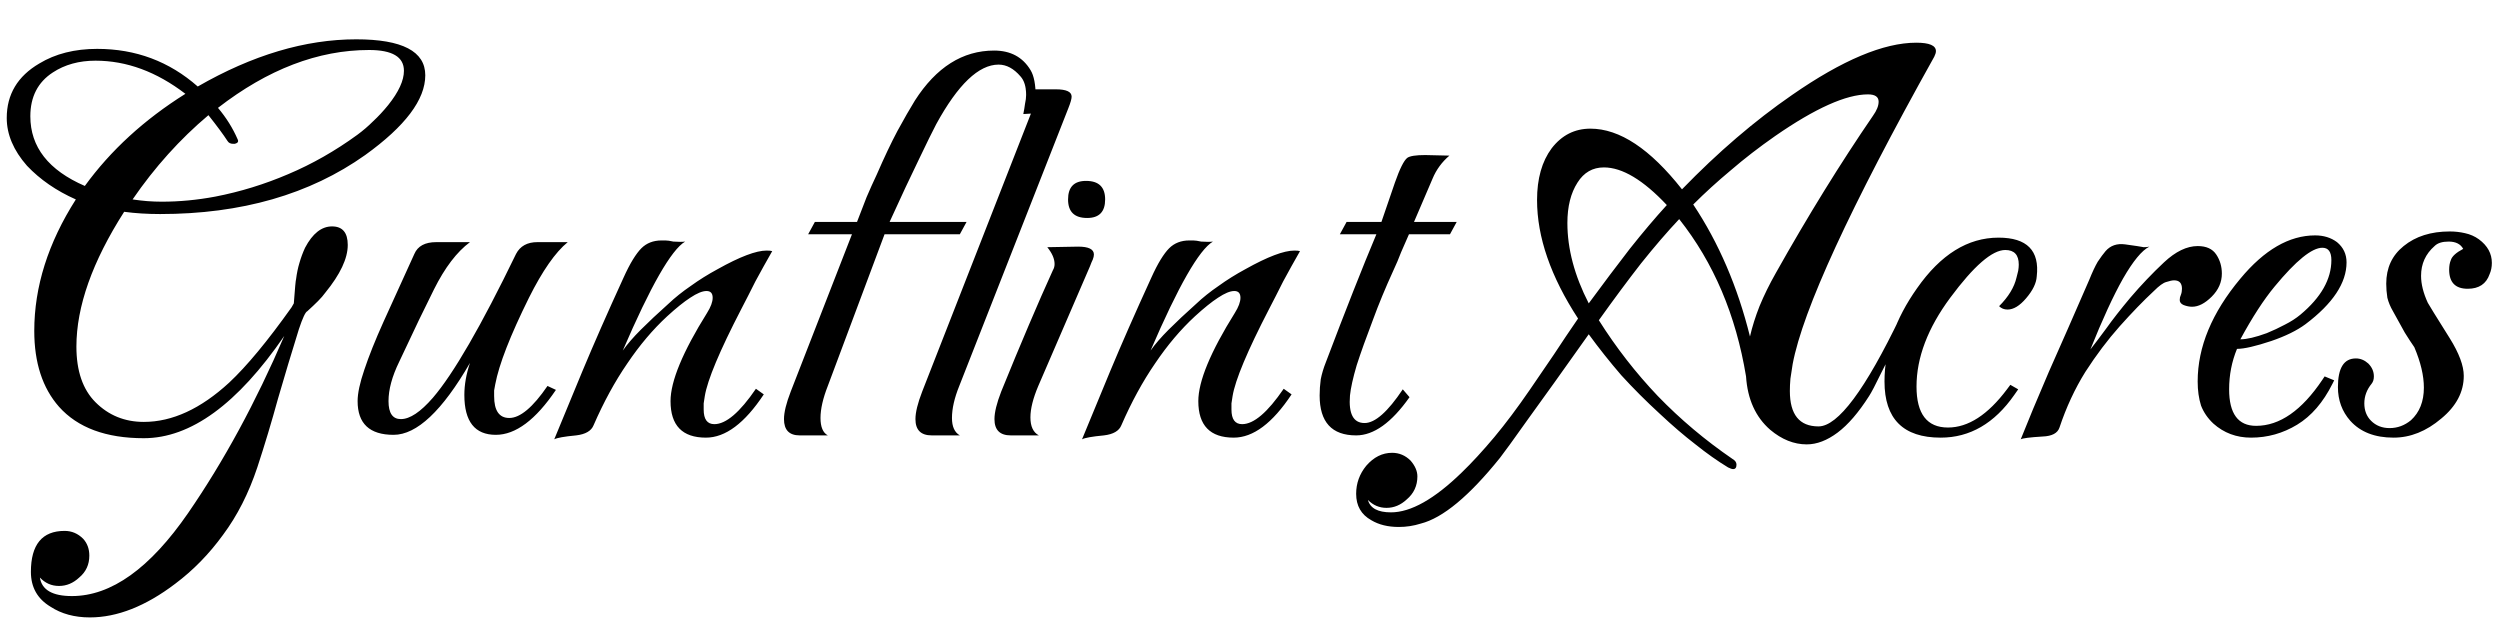 <?xml version="1.0" encoding="UTF-8"?>
<svg xmlns="http://www.w3.org/2000/svg" width="89" height="22" viewBox="0 0 89 22" fill="none">
  <path d="M3.2 21.98C2.653 21.98 2.187 21.853 1.8 21.6C1.333 21.32 1.1 20.907 1.1 20.36C1.1 19.387 1.5 18.9 2.3 18.9C2.553 18.9 2.773 18.993 2.96 19.18C3.107 19.34 3.18 19.54 3.18 19.78C3.18 20.1 3.06 20.36 2.82 20.56C2.607 20.76 2.367 20.86 2.1 20.86C1.833 20.86 1.607 20.76 1.42 20.56C1.487 21 1.867 21.22 2.56 21.22C3.96 21.22 5.34 20.233 6.7 18.26C7.967 16.42 9.107 14.32 10.12 11.96C8.453 14.387 6.787 15.6 5.12 15.6C3.773 15.6 2.767 15.227 2.1 14.48C1.513 13.813 1.22 12.913 1.22 11.78C1.22 10.207 1.713 8.647 2.7 7.1C2.007 6.793 1.427 6.393 0.96 5.9C0.48 5.353 0.24 4.787 0.24 4.2C0.24 3.36 0.627 2.713 1.4 2.26C1.973 1.913 2.66 1.74 3.46 1.74C4.833 1.74 6.027 2.187 7.04 3.08C8.987 1.96 10.867 1.4 12.68 1.4C14.32 1.4 15.14 1.827 15.14 2.68C15.14 3.547 14.427 4.493 13 5.52C11.027 6.92 8.593 7.62 5.7 7.62C5.473 7.62 5.253 7.613 5.04 7.6C4.827 7.587 4.62 7.567 4.42 7.54C3.287 9.313 2.72 10.913 2.72 12.34C2.72 13.207 2.947 13.867 3.4 14.32C3.867 14.787 4.44 15.02 5.12 15.02C6.133 15.02 7.147 14.553 8.16 13.62C8.787 13.033 9.527 12.14 10.38 10.94L10.46 10.8C10.5 10.253 10.527 9.967 10.54 9.94C10.567 9.727 10.607 9.533 10.66 9.36C10.713 9.173 10.78 8.993 10.86 8.82C11.127 8.313 11.447 8.06 11.82 8.06C12.193 8.06 12.38 8.28 12.38 8.72C12.38 9.2 12.113 9.767 11.58 10.42C11.513 10.513 11.427 10.613 11.32 10.72C11.213 10.827 11.087 10.947 10.94 11.08C10.873 11.107 10.773 11.32 10.64 11.72C10.387 12.533 10.14 13.353 9.9 14.18C9.673 15.007 9.427 15.827 9.16 16.64C8.853 17.56 8.447 18.36 7.94 19.04C7.447 19.72 6.88 20.3 6.24 20.78C5.187 21.58 4.173 21.98 3.2 21.98ZM5.76 7.18C6.387 7.18 7.02 7.12 7.66 7C8.553 6.827 9.42 6.56 10.26 6.2C11.113 5.84 11.933 5.373 12.72 4.8C12.92 4.653 13.107 4.493 13.28 4.32C13.467 4.147 13.647 3.953 13.82 3.74C14.193 3.273 14.38 2.867 14.38 2.52C14.38 2.027 13.967 1.78 13.14 1.78C11.327 1.78 9.533 2.467 7.76 3.84C8.053 4.187 8.287 4.56 8.46 4.96C8.5 5.04 8.467 5.093 8.36 5.12H8.3C8.207 5.12 8.14 5.087 8.1 5.02C7.953 4.793 7.727 4.487 7.42 4.1C6.407 4.953 5.507 5.953 4.72 7.1C4.907 7.127 5.08 7.147 5.24 7.16C5.413 7.173 5.587 7.18 5.76 7.18ZM3.02 6.62C3.94 5.353 5.133 4.26 6.6 3.34C5.573 2.553 4.507 2.16 3.4 2.16C2.813 2.16 2.307 2.3 1.88 2.58C1.347 2.927 1.08 3.447 1.08 4.14C1.08 5.233 1.727 6.06 3.02 6.62ZM14.011 15.48C13.157 15.48 12.731 15.08 12.731 14.28C12.731 14 12.811 13.627 12.971 13.16C13.131 12.68 13.357 12.113 13.651 11.46L14.751 9.04C14.871 8.76 15.131 8.62 15.531 8.62H16.731C16.264 8.967 15.837 9.527 15.451 10.3C15.304 10.593 15.124 10.96 14.911 11.4C14.711 11.827 14.477 12.32 14.211 12.88C13.957 13.4 13.831 13.867 13.831 14.28C13.831 14.707 13.977 14.92 14.271 14.92C14.591 14.92 14.971 14.667 15.411 14.16C16.144 13.307 17.131 11.6 18.371 9.04C18.517 8.76 18.771 8.62 19.131 8.62H20.211C19.771 8.98 19.311 9.64 18.831 10.6C18.164 11.947 17.764 12.973 17.631 13.68C17.617 13.76 17.604 13.833 17.591 13.9C17.591 13.967 17.591 14.033 17.591 14.1C17.591 14.62 17.771 14.88 18.131 14.88C18.517 14.88 18.971 14.5 19.491 13.74L19.791 13.88C19.071 14.947 18.357 15.48 17.651 15.48C16.904 15.48 16.531 15.007 16.531 14.06C16.531 13.7 16.597 13.32 16.731 12.92C15.744 14.627 14.837 15.48 14.011 15.48ZM19.731 15.64C19.998 14.987 20.331 14.18 20.731 13.22C21.131 12.26 21.618 11.153 22.191 9.9C22.311 9.633 22.425 9.413 22.531 9.24C22.638 9.067 22.738 8.933 22.831 8.84C23.018 8.653 23.258 8.56 23.551 8.56C23.578 8.56 23.625 8.56 23.691 8.56C23.758 8.56 23.851 8.573 23.971 8.6C24.158 8.613 24.298 8.613 24.391 8.6C23.898 8.893 23.158 10.187 22.171 12.48C22.331 12.253 22.545 12.007 22.811 11.74C23.091 11.46 23.418 11.153 23.791 10.82C24.031 10.593 24.298 10.38 24.591 10.18C24.885 9.967 25.205 9.767 25.551 9.58C26.338 9.14 26.918 8.92 27.291 8.92C27.385 8.92 27.451 8.927 27.491 8.94C27.278 9.313 27.078 9.673 26.891 10.02C26.718 10.367 26.551 10.693 26.391 11C25.618 12.493 25.185 13.527 25.091 14.1C25.078 14.193 25.065 14.28 25.051 14.36C25.051 14.44 25.051 14.513 25.051 14.58C25.051 14.927 25.178 15.1 25.431 15.1C25.845 15.1 26.338 14.68 26.911 13.84L27.191 14.04C26.511 15.067 25.825 15.58 25.131 15.58C24.291 15.58 23.871 15.147 23.871 14.28C23.871 13.573 24.305 12.527 25.171 11.14C25.305 10.927 25.371 10.747 25.371 10.6C25.371 10.44 25.298 10.36 25.151 10.36C25.005 10.36 24.811 10.44 24.571 10.6C24.345 10.747 24.071 10.967 23.751 11.26C23.245 11.727 22.771 12.287 22.331 12.94C21.891 13.58 21.491 14.313 21.131 15.14C21.051 15.34 20.845 15.46 20.511 15.5C20.085 15.54 19.825 15.587 19.731 15.64ZM28.47 15.5C28.096 15.5 27.91 15.307 27.91 14.92C27.91 14.68 27.99 14.353 28.15 13.94L30.33 8.34H28.77L29.01 7.9H30.51C30.63 7.593 30.743 7.3 30.85 7.02C30.97 6.74 31.09 6.473 31.21 6.22C31.477 5.607 31.723 5.087 31.95 4.66C32.19 4.22 32.397 3.86 32.57 3.58C33.33 2.393 34.27 1.8 35.39 1.8C35.977 1.8 36.41 2.033 36.69 2.5C36.81 2.7 36.87 3.013 36.87 3.44C36.87 3.68 36.837 3.88 36.77 4.04L36.43 4.06C36.456 3.927 36.477 3.807 36.49 3.7C36.517 3.58 36.53 3.473 36.53 3.38C36.53 3.087 36.463 2.867 36.33 2.72C36.09 2.44 35.83 2.3 35.55 2.3C34.843 2.3 34.103 3.007 33.33 4.42C33.197 4.673 32.99 5.093 32.71 5.68C32.43 6.253 32.083 6.993 31.67 7.9H34.41L34.17 8.34H31.49L29.47 13.74C29.297 14.18 29.21 14.56 29.21 14.88C29.21 15.2 29.297 15.407 29.47 15.5H28.47ZM33.17 15.5C32.783 15.5 32.59 15.307 32.59 14.92C32.59 14.68 32.67 14.353 32.83 13.94L36.71 4.02C36.736 3.98 36.75 3.94 36.75 3.9C36.75 3.86 36.75 3.827 36.75 3.8C36.75 3.6 36.67 3.393 36.51 3.18H37.59C37.963 3.18 38.15 3.267 38.15 3.44C38.15 3.52 38.11 3.66 38.03 3.86L34.15 13.74C33.977 14.167 33.89 14.547 33.89 14.88C33.89 15.187 33.983 15.393 34.17 15.5H33.17ZM38.703 7.76C38.249 7.76 38.023 7.54 38.023 7.1C38.023 6.66 38.236 6.44 38.663 6.44C39.116 6.44 39.343 6.66 39.343 7.1C39.343 7.54 39.13 7.76 38.703 7.76ZM35.983 15.5C35.596 15.5 35.403 15.307 35.403 14.92C35.403 14.68 35.483 14.353 35.643 13.94C35.989 13.087 36.316 12.3 36.623 11.58C36.929 10.86 37.216 10.207 37.483 9.62C37.523 9.553 37.543 9.48 37.543 9.4C37.543 9.213 37.456 9.013 37.283 8.8L38.383 8.78C38.756 8.78 38.943 8.873 38.943 9.06C38.943 9.113 38.929 9.173 38.903 9.24C38.876 9.293 38.843 9.373 38.803 9.48L36.963 13.74C36.776 14.18 36.683 14.553 36.683 14.86C36.683 15.18 36.783 15.393 36.983 15.5H35.983ZM38.52 15.64C38.787 14.987 39.12 14.18 39.52 13.22C39.92 12.26 40.407 11.153 40.98 9.9C41.1 9.633 41.214 9.413 41.32 9.24C41.427 9.067 41.527 8.933 41.62 8.84C41.807 8.653 42.047 8.56 42.34 8.56C42.367 8.56 42.414 8.56 42.48 8.56C42.547 8.56 42.64 8.573 42.76 8.6C42.947 8.613 43.087 8.613 43.18 8.6C42.687 8.893 41.947 10.187 40.96 12.48C41.12 12.253 41.334 12.007 41.6 11.74C41.88 11.46 42.207 11.153 42.58 10.82C42.82 10.593 43.087 10.38 43.38 10.18C43.674 9.967 43.994 9.767 44.34 9.58C45.127 9.14 45.707 8.92 46.08 8.92C46.174 8.92 46.24 8.927 46.28 8.94C46.067 9.313 45.867 9.673 45.68 10.02C45.507 10.367 45.34 10.693 45.18 11C44.407 12.493 43.974 13.527 43.88 14.1C43.867 14.193 43.854 14.28 43.84 14.36C43.84 14.44 43.84 14.513 43.84 14.58C43.84 14.927 43.967 15.1 44.22 15.1C44.634 15.1 45.127 14.68 45.7 13.84L45.98 14.04C45.3 15.067 44.614 15.58 43.92 15.58C43.08 15.58 42.66 15.147 42.66 14.28C42.66 13.573 43.094 12.527 43.96 11.14C44.094 10.927 44.16 10.747 44.16 10.6C44.16 10.44 44.087 10.36 43.94 10.36C43.794 10.36 43.6 10.44 43.36 10.6C43.134 10.747 42.86 10.967 42.54 11.26C42.034 11.727 41.56 12.287 41.12 12.94C40.68 13.58 40.28 14.313 39.92 15.14C39.84 15.34 39.634 15.46 39.3 15.5C38.874 15.54 38.614 15.587 38.52 15.64ZM48.279 15.5C47.412 15.5 46.979 15.027 46.979 14.08C46.979 13.893 46.992 13.7 47.019 13.5C47.059 13.3 47.119 13.1 47.199 12.9C47.906 11.033 48.506 9.513 48.999 8.34H47.699L47.939 7.9H49.179L49.659 6.5C49.832 6.007 49.979 5.713 50.099 5.62C50.192 5.553 50.406 5.52 50.739 5.52L51.599 5.54C51.332 5.767 51.132 6.04 50.999 6.36L50.339 7.9H51.859L51.619 8.34H50.159C50.066 8.553 49.972 8.767 49.879 8.98C49.799 9.193 49.706 9.413 49.599 9.64C49.319 10.253 49.079 10.833 48.879 11.38C48.639 12.007 48.446 12.547 48.299 13C48.166 13.453 48.086 13.813 48.059 14.08C48.006 14.733 48.179 15.06 48.579 15.06C48.952 15.06 49.406 14.66 49.939 13.86L50.179 14.14C49.539 15.047 48.906 15.5 48.279 15.5ZM49.799 18.76C49.412 18.76 49.085 18.68 48.819 18.52C48.459 18.32 48.279 18.007 48.279 17.58C48.279 17.207 48.399 16.873 48.639 16.58C48.905 16.273 49.212 16.12 49.559 16.12C49.812 16.12 50.032 16.213 50.219 16.4C50.379 16.587 50.459 16.773 50.459 16.96C50.459 17.293 50.332 17.567 50.079 17.78C49.865 17.98 49.625 18.08 49.359 18.08C49.105 18.08 48.885 17.987 48.699 17.8C48.779 18.093 49.052 18.24 49.519 18.24C50.225 18.24 51.065 17.767 52.039 16.82C52.399 16.473 52.785 16.053 53.199 15.56C53.599 15.08 54.019 14.52 54.459 13.88C54.752 13.453 55.039 13.033 55.319 12.62C55.599 12.193 55.885 11.767 56.179 11.34C55.205 9.847 54.719 8.44 54.719 7.12C54.719 6.36 54.892 5.747 55.239 5.28C55.599 4.813 56.059 4.58 56.619 4.58C57.659 4.58 58.745 5.3 59.879 6.74C61.159 5.42 62.465 4.3 63.799 3.38C65.585 2.14 67.059 1.52 68.219 1.52C68.685 1.52 68.919 1.62 68.919 1.82C68.919 1.873 68.899 1.94 68.859 2.02C65.859 7.393 64.179 11.04 63.819 12.96C63.792 13.147 63.765 13.32 63.739 13.48C63.725 13.64 63.719 13.787 63.719 13.92C63.719 14.76 64.059 15.18 64.739 15.18C65.432 15.18 66.405 13.873 67.659 11.26C67.712 11.127 67.785 11.047 67.879 11.02H67.899C67.952 11.02 67.979 11.067 67.979 11.16C67.979 11.24 67.945 11.347 67.879 11.48C67.505 12.227 67.205 12.82 66.979 13.26C66.765 13.7 66.619 13.98 66.539 14.1C66.165 14.687 65.792 15.12 65.419 15.4C65.045 15.68 64.679 15.82 64.319 15.82C63.865 15.82 63.432 15.647 63.019 15.3C62.499 14.847 62.212 14.213 62.159 13.4C61.799 11.213 61.005 9.347 59.779 7.8C59.352 8.253 58.899 8.78 58.419 9.38C57.952 9.98 57.452 10.653 56.919 11.4C57.532 12.373 58.232 13.273 59.019 14.1C59.819 14.927 60.705 15.673 61.679 16.34C61.772 16.393 61.819 16.46 61.819 16.54C61.819 16.647 61.779 16.7 61.699 16.7C61.659 16.7 61.599 16.68 61.519 16.64C61.145 16.413 60.759 16.14 60.359 15.82C59.959 15.513 59.539 15.153 59.099 14.74C58.605 14.287 58.145 13.827 57.719 13.36C57.305 12.88 56.919 12.393 56.559 11.9C55.652 13.18 54.932 14.187 54.399 14.92C53.879 15.653 53.545 16.113 53.399 16.3C52.305 17.66 51.365 18.44 50.579 18.64C50.325 18.72 50.065 18.76 49.799 18.76ZM62.299 11.98C62.379 11.633 62.492 11.273 62.639 10.9C62.799 10.513 62.992 10.12 63.219 9.72C64.365 7.68 65.519 5.813 66.679 4.12C66.812 3.933 66.879 3.767 66.879 3.62C66.879 3.447 66.752 3.36 66.499 3.36C65.725 3.36 64.625 3.853 63.199 4.84C62.625 5.24 62.099 5.647 61.619 6.06C61.139 6.46 60.692 6.867 60.279 7.28C61.185 8.64 61.859 10.207 62.299 11.98ZM56.559 10.8C57.079 10.093 57.565 9.447 58.019 8.86C58.485 8.273 58.925 7.753 59.339 7.3C58.499 6.407 57.752 5.96 57.099 5.96C56.699 5.96 56.385 6.14 56.159 6.5C55.919 6.873 55.799 7.353 55.799 7.94C55.799 8.86 56.052 9.813 56.559 10.8ZM69.088 15.58C67.754 15.58 67.088 14.913 67.088 13.58C67.088 12.46 67.474 11.353 68.248 10.26C69.088 9.06 70.054 8.46 71.148 8.46C72.161 8.46 72.614 8.92 72.508 9.84C72.494 10.08 72.368 10.34 72.128 10.62C71.901 10.887 71.681 11.02 71.468 11.02C71.348 11.02 71.248 10.98 71.168 10.9C71.501 10.567 71.708 10.227 71.788 9.88C71.814 9.787 71.834 9.707 71.848 9.64C71.861 9.56 71.868 9.487 71.868 9.42C71.868 9.073 71.708 8.9 71.388 8.9C70.921 8.9 70.268 9.467 69.428 10.6C68.628 11.68 68.228 12.733 68.228 13.76C68.228 14.733 68.601 15.22 69.348 15.22C70.068 15.22 70.768 14.767 71.448 13.86L71.568 13.7L71.848 13.86L71.708 14.06C71.001 15.073 70.128 15.58 69.088 15.58ZM71.938 15.64C72.192 15 72.525 14.2 72.938 13.24C73.365 12.28 73.845 11.187 74.378 9.96C74.485 9.693 74.585 9.48 74.678 9.32C74.785 9.16 74.878 9.033 74.958 8.94C75.132 8.74 75.365 8.66 75.658 8.7L76.078 8.76C76.172 8.773 76.252 8.787 76.318 8.8C76.398 8.8 76.465 8.793 76.518 8.78C76.252 8.913 75.938 9.293 75.578 9.92C75.232 10.533 74.845 11.373 74.418 12.44C74.565 12.253 74.752 12.007 74.978 11.7C75.205 11.38 75.492 11.013 75.838 10.6C76.225 10.147 76.625 9.727 77.038 9.34C77.452 8.953 77.852 8.76 78.238 8.76C78.545 8.76 78.765 8.86 78.898 9.06C79.032 9.26 79.098 9.487 79.098 9.74C79.098 10.047 78.978 10.32 78.738 10.56C78.498 10.8 78.265 10.92 78.038 10.92C77.945 10.92 77.845 10.9 77.738 10.86C77.645 10.82 77.598 10.76 77.598 10.68C77.598 10.613 77.612 10.553 77.638 10.5C77.665 10.433 77.678 10.36 77.678 10.28C77.678 10.08 77.585 9.98 77.398 9.98C77.332 9.98 77.238 10 77.118 10.04C77.012 10.067 76.865 10.173 76.678 10.36C76.305 10.707 75.898 11.127 75.458 11.62C75.032 12.1 74.625 12.64 74.238 13.24C73.865 13.84 73.558 14.5 73.318 15.22C73.252 15.42 73.052 15.527 72.718 15.54C72.265 15.567 72.005 15.6 71.938 15.64ZM80.137 15.58C79.617 15.58 79.17 15.413 78.797 15.08C78.597 14.893 78.45 14.68 78.357 14.44C78.277 14.187 78.237 13.9 78.237 13.58C78.237 12.353 78.743 11.133 79.757 9.92C80.61 8.893 81.497 8.38 82.417 8.38C82.723 8.38 82.983 8.46 83.197 8.62C83.423 8.807 83.537 9.047 83.537 9.34C83.537 10.073 83.05 10.807 82.077 11.54C81.77 11.767 81.363 11.967 80.857 12.14C80.297 12.327 79.89 12.42 79.637 12.42C79.45 12.873 79.357 13.353 79.357 13.86C79.357 14.727 79.677 15.16 80.317 15.16C81.157 15.16 81.943 14.613 82.677 13.52L82.757 13.4L83.097 13.54L83.037 13.66C82.703 14.327 82.283 14.813 81.777 15.12C81.27 15.427 80.723 15.58 80.137 15.58ZM79.757 12.08C79.983 12.08 80.297 12.007 80.697 11.86C80.923 11.767 81.137 11.667 81.337 11.56C81.55 11.453 81.737 11.333 81.897 11.2C82.63 10.587 82.997 9.94 82.997 9.26C82.997 8.967 82.89 8.82 82.677 8.82C82.303 8.82 81.737 9.28 80.977 10.2C80.59 10.667 80.183 11.293 79.757 12.08ZM85.21 15.58C84.543 15.58 84.03 15.38 83.67 14.98C83.376 14.647 83.23 14.247 83.23 13.78C83.23 13.1 83.443 12.76 83.87 12.76C84.03 12.76 84.176 12.82 84.31 12.94C84.443 13.073 84.51 13.227 84.51 13.4C84.51 13.507 84.483 13.593 84.43 13.66C84.256 13.873 84.17 14.107 84.17 14.36C84.17 14.613 84.25 14.82 84.41 14.98C84.583 15.153 84.803 15.24 85.07 15.24C85.35 15.24 85.603 15.147 85.83 14.96C86.136 14.68 86.29 14.293 86.29 13.8C86.29 13.373 86.176 12.893 85.95 12.36C85.856 12.227 85.743 12.053 85.61 11.84C85.49 11.627 85.35 11.373 85.19 11.08C85.096 10.92 85.03 10.76 84.99 10.6C84.963 10.427 84.95 10.26 84.95 10.1C84.95 9.54 85.156 9.093 85.57 8.76C85.996 8.413 86.543 8.24 87.21 8.24C87.396 8.24 87.576 8.26 87.75 8.3C87.936 8.34 88.103 8.413 88.25 8.52C88.556 8.747 88.71 9.027 88.71 9.36C88.71 9.507 88.683 9.64 88.63 9.76C88.51 10.107 88.25 10.28 87.85 10.28C87.41 10.28 87.19 10.053 87.19 9.6C87.19 9.467 87.21 9.353 87.25 9.26C87.29 9.127 87.436 8.993 87.69 8.86C87.596 8.687 87.423 8.6 87.17 8.6C86.943 8.6 86.776 8.653 86.67 8.76C86.35 9.04 86.19 9.393 86.19 9.82C86.19 10.113 86.27 10.433 86.43 10.78C86.456 10.833 86.716 11.253 87.21 12.04C87.543 12.573 87.71 13.02 87.71 13.38C87.71 13.953 87.443 14.46 86.91 14.9C86.376 15.353 85.81 15.58 85.21 15.58Z" fill="black"></path>
</svg>
